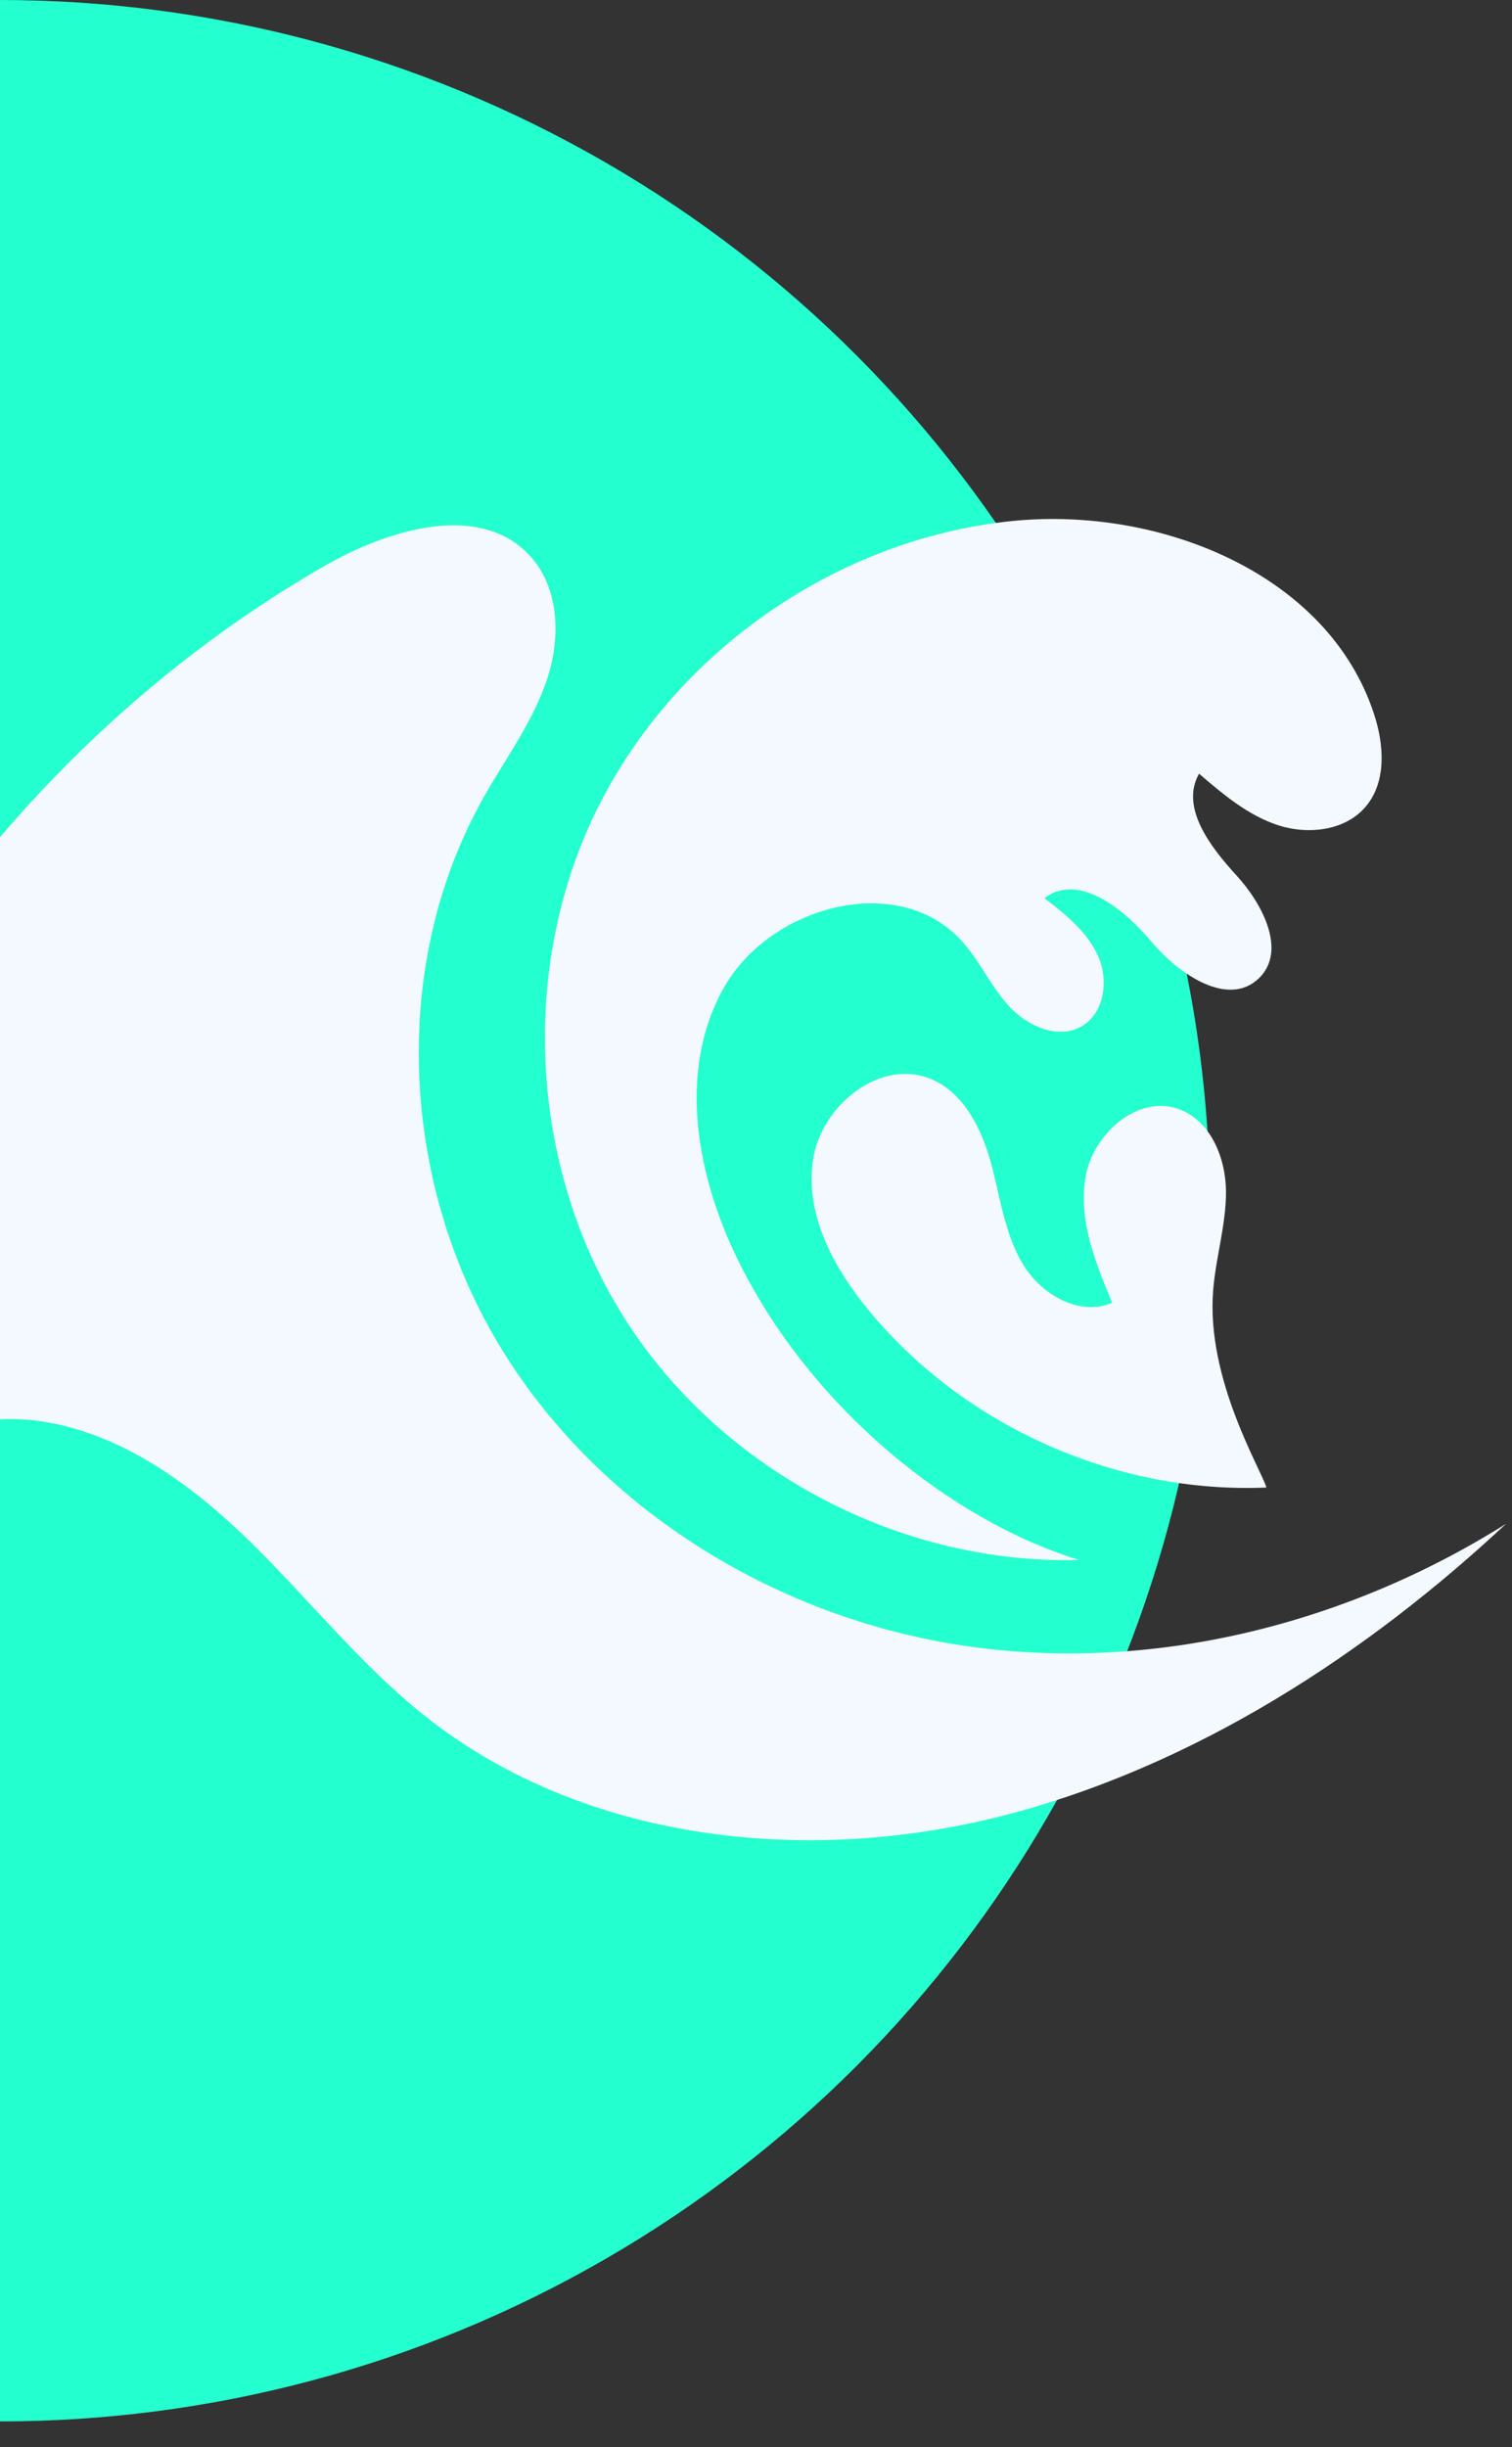 <svg width="591" xmlns="http://www.w3.org/2000/svg" height="956" id="screenshot-7adac0ec-623a-80ea-8007-07b87bdebbd8" viewBox="0 0 591 956" xmlns:xlink="http://www.w3.org/1999/xlink" fill="none" version="1.1"><rect x="0" y="0" width="591" height="956" fill="#333333" stroke="none"/><g id="shape-7adac0ec-623a-80ea-8007-07b87bdebbd8"><defs><clipPath id="frame-clip-7adac0ec-623a-80ea-8007-07b87bdebbd8-render-1" class="frame-clip frame-clip-def"><rect rx="0" ry="0" x="0" y="0" width="591" height="956" transform="matrix(1, 0, 0, 1, 0, 0)"/></clipPath></defs><g class="frame-container-wrapper"><g class="frame-container-blur"><g class="frame-container-shadows"><g clip-path="url(#frame-clip-7adac0ec-623a-80ea-8007-07b87bdebbd8-render-1)" fill="none"><g class="fills" id="fills-7adac0ec-623a-80ea-8007-07b87bdebbd8"><rect rx="0" ry="0" x="0" y="0" width="591" height="956" transform="matrix(1, 0, 0, 1, 0, 0)" class="frame-background"/></g><g class="frame-children"><g id="shape-7adac0ec-623a-80ea-8007-07b880d650f9" rx="0" ry="0"><g id="shape-7adac0ec-623a-80ea-8007-07b880d650fa"><g class="fills" id="fills-7adac0ec-623a-80ea-8007-07b880d650fa"><ellipse cx="0" cy="473" rx="473" ry="473" transform="matrix(1, 0, 0, 1, 0, 0)" style="fill: rgb(36, 255, 207); fill-opacity: 1;"/></g></g><g id="shape-7adac0ec-623a-80ea-8007-07b880d650fb" xml:space="preserve" rx="0" ry="0" style="fill: rgb(0, 0, 0);"><g id="shape-7adac0ec-623a-80ea-8007-07b880d650fc" style="display: none;"><g class="fills" id="fills-7adac0ec-623a-80ea-8007-07b880d650fc"><rect width="786" height="982" x="-158" transform="matrix(1, 0, 0, 1, 0, 0)" style="fill: none;" ry="0" fill="none" rx="0" y="68"/></g></g><g id="shape-7adac0ec-623a-80ea-8007-07b880d650fd"><g class="fills" id="fills-7adac0ec-623a-80ea-8007-07b880d650fd"><path d="M245.218,516.736C283.025,575.026,352.35,611.398,421.832,609.435C372,594.275,316.98,550.201,288.527,492.458C272.178,459.385,264.789,418.455,282.71,386.245C300.631,354.039,350.778,340.21,375.694,367.391C382.847,375.171,387.17,385.147,394.322,393.003C401.396,400.779,413.265,406.199,422.54,401.094C431.657,396.065,433.465,383.026,429.221,373.521C424.976,364.015,416.487,357.256,408.234,350.893C421.518,340.762,439.281,355.059,450.05,367.863C460.818,380.667,480.075,393.79,492.101,382.163C503.026,371.557,493.594,353.252,483.376,342.097C473.079,330.861,461.211,315.464,468.678,302.265C478.11,310.358,487.856,318.606,499.725,322.457C511.593,326.228,526.134,324.498,533.994,314.916C542.012,305.253,540.99,290.876,537.06,278.935C519.139,224.176,453.429,197.858,396.051,203.516C326.883,210.352,262.746,255.209,232.563,317.819C202.46,380.352,207.411,458.521,245.218,516.736Z" style="fill: rgb(244, 249, 255); fill-opacity: 1;"/></g></g><g id="shape-7adac0ec-623a-80ea-8007-07b880d650fe"><g class="fills" id="fills-7adac0ec-623a-80ea-8007-07b880d650fe"><path d="M399.746,493.797C392.672,481.932,390.942,467.713,387.327,454.279C383.633,440.926,376.794,427.021,363.983,421.596C344.097,413.192,320.831,431.969,317.766,453.258C314.622,474.625,325.94,495.446,339.695,512.098C377.109,557.351,436.295,583.669,495.009,581.152C492.887,573.925,471.429,538.812,474.18,504.242C475.202,491.204,479.289,478.399,479.21,465.277C479.053,452.158,473.079,437.704,460.739,433.304C444.705,427.569,427.334,442.89,424.347,459.623C421.36,476.435,428.12,493.245,434.723,508.957C421.911,514.533,406.82,505.657,399.746,493.797Z" style="fill: rgb(244, 249, 255); fill-opacity: 1;"/></g></g><g id="shape-7adac0ec-623a-80ea-8007-07b880d650ff"><g class="fills" id="fills-7adac0ec-623a-80ea-8007-07b880d650ff"><path d="M375.38,642.747C301.81,631.434,232.563,588.459,194.521,524.511C156.479,460.566,152.47,376.348,189.019,311.536C197.429,296.611,207.883,282.625,213.464,266.441C219.123,250.261,218.966,230.621,207.647,217.735C188.233,195.736,152.156,206.581,126.689,221.192C-10.311,300.066,-104.709,448.31,-118.386,605.664C-119.8,621.925,-116.814,643.295,-100.858,646.832C-89.146,649.344,-78.064,639.448,-73.191,628.526C-68.396,617.529,-67.453,605.192,-62.973,594.118C-50.947,564.578,-14.712,550.358,16.806,555.386C48.325,560.335,75.442,580.447,98.236,602.756C121.03,625.147,140.995,650.445,165.989,670.319C227.769,719.419,314.543,728.924,391.1,709.599C467.577,690.197,535.252,645.183,588.7,595.296C525.741,634.967,448.949,654.059,375.38,642.747Z" style="fill: rgb(244, 249, 255); fill-opacity: 1;"/></g></g></g></g></g></g></g></g></g></g></svg>